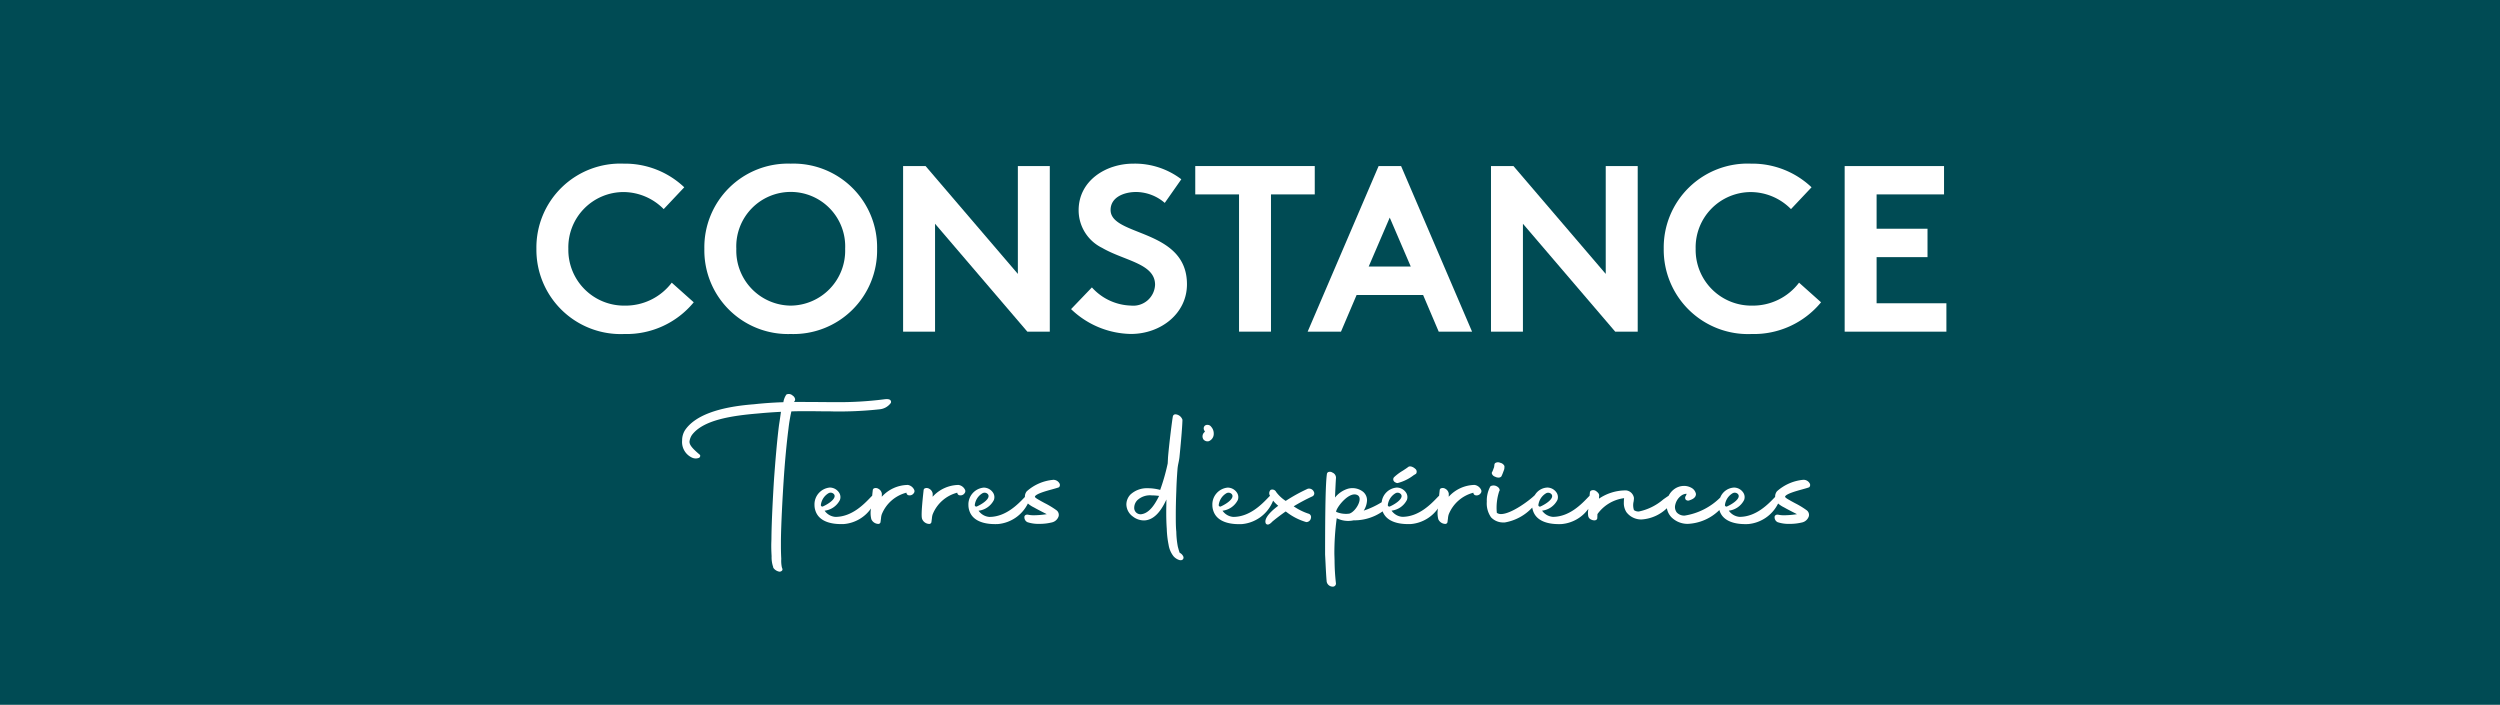<svg xmlns="http://www.w3.org/2000/svg" xmlns:xlink="http://www.w3.org/1999/xlink" width="274.977" height="77.518" viewBox="0 0 274.977 77.518"><defs><clipPath id="a"><rect width="155.087" height="46.526" fill="none"></rect></clipPath></defs><g transform="translate(-823 -383)"><rect width="274.977" height="77.518" transform="translate(823 383)" fill="#004b54"></rect><g transform="translate(882 401)"><g transform="translate(0 0)" clip-path="url(#a)"><path d="M28.63,21.022a41.216,41.216,0,0,0,5.163-.233,1.723,1.723,0,0,0,1.244-.695.278.278,0,0,0-.027-.286c-.1-.135-.332-.172-.715-.117A38.634,38.634,0,0,1,28.941,20q-.963,0-1.915-.011c-.631,0-1.26-.008-1.89-.008H24.4a.435.435,0,0,1,.036-.074.283.283,0,0,0,.076-.229.587.587,0,0,0-.271-.4.617.617,0,0,0-.653-.131.154.154,0,0,0-.049.038,1.994,1.994,0,0,0-.317.822c-1.137.038-2.206.114-3.263.229-3.942.305-6.484,1.263-7.557,2.848a2.1,2.1,0,0,0-.318,1.138,1.887,1.887,0,0,0,1.131,1.9.966.966,0,0,0,.739,0,.282.282,0,0,0,.122-.2.166.166,0,0,0-.056-.145c-.833-.7-1.127-1.073-1.127-1.428a1.711,1.711,0,0,1,.26-.72c1.224-1.665,4.368-2.138,7.282-2.381.794-.077,1.536-.131,2.519-.183-.065.491-.134.972-.21,1.438-.232,1.8-.412,4.081-.545,5.874-.121,1.875-.271,4.7-.29,6.475,0,.168-.005.337-.011.5s-.009.308-.009.451c0,.426.019.806.038,1.153a3.2,3.2,0,0,0,.175,1.182.162.162,0,0,0,.025.1,1.012,1.012,0,0,0,.641.406.348.348,0,0,0,.325-.143.228.228,0,0,0,0-.22l-.04-.117a3.518,3.518,0,0,1-.064-.913c-.019-.379-.038-.844-.038-1.41v-.639c.021-1.769.17-4.584.292-6.455.135-2.123.329-4.2.542-5.854a17.879,17.879,0,0,1,.316-1.877h.092c.541-.02,1.131-.02,1.7-.02.444,0,.9.005,1.353.011s.926.009,1.385.009" transform="translate(3.943 6.231)" fill="#fff"></path><path d="M23.922,29.029A.166.166,0,0,1,23.836,29a.159.159,0,0,1-.076-.131,1.737,1.737,0,0,1,.855-1.316.479.479,0,0,1,.565.089.323.323,0,0,1,.089.3c-.068.371-.692.805-1.281,1.072a.146.146,0,0,1-.066.015m9.384-2.379a3.92,3.92,0,0,0-2.844,1.3l.009-.326a.726.726,0,0,0-.381-.552.535.535,0,0,0-.5-.04.253.253,0,0,0-.121.212c-.025.218-.045.414-.065.6A1.339,1.339,0,0,0,29.24,28c-.722.756-2.065,2.163-3.882,2.163a1.591,1.591,0,0,1-1.184-.682A2.171,2.171,0,0,0,25.858,28.3a.9.9,0,0,0-.118-.845,1.233,1.233,0,0,0-.991-.52,1.857,1.857,0,0,0-1.688,1.928,1.926,1.926,0,0,0,.1.613c.4,1.247,1.822,1.479,2.829,1.479.121,0,.236,0,.344-.008a4.056,4.056,0,0,0,2.942-1.71,2.82,2.82,0,0,0,.037,1.182.863.863,0,0,0,.743.515.417.417,0,0,0,.058,0,.248.248,0,0,0,.216-.253c.021-.151.037-.269.049-.366a1.774,1.774,0,0,1,.078-.423A4,4,0,0,1,33.174,27.5a.294.294,0,0,0,.183.269.544.544,0,0,0,.626-.218.348.348,0,0,0,.049-.355.946.946,0,0,0-.727-.552" transform="translate(7.526 8.69)" fill="#fff"></path><path d="M36,26.649a3.92,3.92,0,0,0-2.844,1.3l.009-.326a.726.726,0,0,0-.381-.552.535.535,0,0,0-.5-.04.253.253,0,0,0-.121.212c-.289,2.6-.228,3.007-.151,3.178a.863.863,0,0,0,.743.515.417.417,0,0,0,.058,0,.248.248,0,0,0,.216-.253c.021-.151.037-.269.049-.366a1.846,1.846,0,0,1,.078-.423A3.994,3.994,0,0,1,35.868,27.5a.293.293,0,0,0,.182.269.544.544,0,0,0,.626-.218.348.348,0,0,0,.049-.355A.943.943,0,0,0,36,26.649" transform="translate(10.425 8.69)" fill="#fff"></path><path d="M36.687,29.163a.158.158,0,0,1-.085-.024.164.164,0,0,1-.077-.131,1.733,1.733,0,0,1,.857-1.316.481.481,0,0,1,.565.088.326.326,0,0,1,.088.3c-.068.371-.692.806-1.281,1.073a.166.166,0,0,1-.066.015m8.442-2.943a5.025,5.025,0,0,0-2.891,1.263.932.932,0,0,0-.2.618l-.031.032c-.722.756-2.065,2.163-3.882,2.163a1.59,1.59,0,0,1-1.183-.682,2.177,2.177,0,0,0,1.684-1.178.893.893,0,0,0-.119-.844,1.232,1.232,0,0,0-.991-.52A1.856,1.856,0,0,0,35.826,29a1.97,1.97,0,0,0,.1.613c.4,1.245,1.822,1.479,2.829,1.479.122,0,.236,0,.344-.008a4.074,4.074,0,0,0,3.261-2.245l.007-.016a3.01,3.01,0,0,0,.641.422c.077.041.157.084.236.13.253.139.654.345,1.039.541l.16.082a9.577,9.577,0,0,1-1.413.122,2.881,2.881,0,0,1-.6-.054c-.322-.074-.418.117-.439.176a.594.594,0,0,0,.324.637,3.823,3.823,0,0,0,1.3.186,5.581,5.581,0,0,0,1.4-.162,1.008,1.008,0,0,0,.737-.688.635.635,0,0,0-.232-.642,9.4,9.4,0,0,0-1.3-.789l-.426-.232c-.06-.036-.122-.072-.183-.106-.216-.123-.512-.293-.468-.391.127-.3,1.215-.6,1.866-.78.28-.078.545-.151.736-.218a.16.16,0,0,0,.073-.052.357.357,0,0,0,.012-.411.778.778,0,0,0-.7-.374" transform="translate(11.691 8.555)" fill="#fff"></path><path d="M52.505,29.8c-.409.816-1.029,1.883-1.98,1.98a.728.728,0,0,1-.505-.175.7.7,0,0,1-.232-.562,1.2,1.2,0,0,1,.349-.816,2.036,2.036,0,0,1,1.592-.524,6,6,0,0,1,.8.058Zm2.285,6.223,0,0a4.544,4.544,0,0,1-.143-.456l-.058-.207a9.662,9.662,0,0,1-.172-1.653c-.057-.554-.057-1.154-.057-1.788,0-.875.02-1.781.058-2.7.021-.788.064-1.547.135-2.46a5.25,5.25,0,0,1,.1-.615c.045-.219.09-.446.11-.639.1-.963.312-3.227.33-4.116a.875.875,0,0,0-.737-.6.285.285,0,0,0-.32.239h0c-.078.377-.418,3.118-.531,4.487l-.034.671a22.081,22.081,0,0,1-.83,2.917l-.02-.008a5.085,5.085,0,0,0-1.341-.18,2.653,2.653,0,0,0-1.9.688,1.593,1.593,0,0,0-.455,1.1,1.68,1.68,0,0,0,.726,1.334,1.982,1.982,0,0,0,1.288.419h0c.928-.066,1.714-.82,2.389-2.3,0,.225-.005.454-.009.68-.005.263-.009.524-.009.775,0,.637.019,1.235.058,1.771a10.282,10.282,0,0,0,.2,1.752,2.7,2.7,0,0,0,.542,1.263,1.421,1.421,0,0,0,.655.422.735.735,0,0,0,.127.012.315.315,0,0,0,.255-.1.305.305,0,0,0,.034-.316.841.841,0,0,0-.393-.4" transform="translate(15.966 6.785)" fill="#fff"></path><path d="M56.2,21.879a.478.478,0,0,0-.332-.21.459.459,0,0,0-.355.073.4.4,0,0,0-.138.264.5.5,0,0,0,.127.363l.012.012c-.02.029-.046.065-.068.093a.608.608,0,0,0-.107.781.574.574,0,0,0,.443.221.629.629,0,0,0,.16-.021.866.866,0,0,0,.535-.85,1.09,1.09,0,0,0-.277-.727" transform="translate(18.023 7.069)" fill="#fff"></path><path d="M56.916,28.952a.158.158,0,0,1-.085-.024.164.164,0,0,1-.077-.131,1.735,1.735,0,0,1,.857-1.316.481.481,0,0,1,.565.088.33.33,0,0,1,.088.3c-.068.37-.692.805-1.281,1.072a.166.166,0,0,1-.066.015m9.623-1.96a18.356,18.356,0,0,0-2.417,1.333,4.021,4.021,0,0,1-1.053-.984.464.464,0,0,0-.58-.236.163.163,0,0,0-.057.037.53.53,0,0,0-.033.627,1.476,1.476,0,0,0-.164.153c-.722.756-2.064,2.163-3.882,2.163a1.59,1.59,0,0,1-1.183-.682,2.176,2.176,0,0,0,1.684-1.176.9.9,0,0,0-.119-.845,1.232,1.232,0,0,0-.991-.52,1.858,1.858,0,0,0-1.688,1.928,1.964,1.964,0,0,0,.1.613c.4,1.245,1.822,1.479,2.829,1.479.122,0,.237,0,.344-.008a4.074,4.074,0,0,0,3.261-2.245,3.388,3.388,0,0,0,.146-.332,3.986,3.986,0,0,0,.565.565c-.477.35-1.641,1.288-1.374,1.931a.149.149,0,0,0,.042.06.261.261,0,0,0,.179.072c.179,0,.361-.178.481-.3a.9.9,0,0,1,.111-.1c.371-.3.8-.635,1.377-1.039l.089.058a6.474,6.474,0,0,0,2.177,1.111A.521.521,0,0,0,66.9,30.2a.387.387,0,0,0-.3-.476,6.424,6.424,0,0,1-1.6-.8,20.507,20.507,0,0,1,2.035-1.084.361.361,0,0,0,.191-.5.576.576,0,0,0-.691-.344" transform="translate(18.293 8.766)" fill="#fff"></path><path d="M71.25,26.839a.448.448,0,0,0,.289.1,4.829,4.829,0,0,0,1.755-.858l.236-.143a.127.127,0,0,0,.049-.046.4.4,0,0,0-.118-.533c-.183-.171-.546-.351-.759-.188-.123.1-.351.251-.593.407a5.4,5.4,0,0,0-.934.691.345.345,0,0,0-.118.275.367.367,0,0,0,.192.3" transform="translate(23.188 8.192)" fill="#fff"></path><path d="M72.463,29.38a.166.166,0,0,1-.086-.024.159.159,0,0,1-.076-.131,1.737,1.737,0,0,1,.855-1.316.479.479,0,0,1,.565.089.323.323,0,0,1,.089.3c-.068.371-.692.805-1.281,1.072a.146.146,0,0,1-.066.015m-4.389.771a2.728,2.728,0,0,1-1.456-.195V29.9c.117-.542,1.5-2.271,2.37-1.767.621.37-.233,1.825-.914,2.02M81.847,27A3.92,3.92,0,0,0,79,28.3l.009-.326a.726.726,0,0,0-.381-.552.535.535,0,0,0-.5-.04.253.253,0,0,0-.121.212c-.025.218-.045.414-.065.6a1.338,1.338,0,0,0-.163.151c-.722.756-2.065,2.163-3.882,2.163a1.589,1.589,0,0,1-1.184-.682A2.171,2.171,0,0,0,74.4,28.654a.891.891,0,0,0-.118-.845,1.233,1.233,0,0,0-.991-.52A1.809,1.809,0,0,0,71.628,28.9a9.4,9.4,0,0,1-1.979.927A2.253,2.253,0,0,0,70,28.869a1.206,1.206,0,0,0-.411-1.11,1.894,1.894,0,0,0-1.655-.347,2.907,2.907,0,0,0-1.442.975c.045-1.024.08-1.769.111-2.174a.618.618,0,0,0-.393-.572.5.5,0,0,0-.456-.056.271.271,0,0,0-.151.212c-.138.962-.2,3.6-.2,8.837v.009c.016.313.032.634.048.95.037.757.072,1.471.127,2.048a.677.677,0,0,0,.657.546h.012a.339.339,0,0,0,.351-.353,22.786,22.786,0,0,1-.153-2.5c-.007-.237-.013-.48-.021-.714a28.523,28.523,0,0,1,.259-3.959,2.794,2.794,0,0,0,1.853.233h.069a5.417,5.417,0,0,0,3.126-.987c.435,1.176,1.813,1.4,2.8,1.4.121,0,.236,0,.344-.008a4.056,4.056,0,0,0,2.942-1.71,2.82,2.82,0,0,0,.037,1.182.863.863,0,0,0,.741.515.423.423,0,0,0,.06,0,.248.248,0,0,0,.216-.253c.021-.151.037-.269.049-.366A1.774,1.774,0,0,1,79,30.242a4,4,0,0,1,2.712-2.386.294.294,0,0,0,.183.269.544.544,0,0,0,.626-.218.348.348,0,0,0,.049-.355A.946.946,0,0,0,81.847,27" transform="translate(21.345 8.338)" fill="#fff"></path><path d="M79.6,26.354a.772.772,0,0,0,.361.093.4.4,0,0,0,.324-.131,5.037,5.037,0,0,0,.221-.538l.036-.094a.871.871,0,0,0,.076-.379.273.273,0,0,0-.029-.188.672.672,0,0,0-.442-.3.578.578,0,0,0-.512.015.244.244,0,0,0-.117.192l-.036.272-.049.131c-.036.1-.107.292-.137.354a.25.25,0,0,0-.062.216.523.523,0,0,0,.366.354" transform="translate(25.855 8.083)" fill="#fff"></path><path d="M105.17,29.163a.159.159,0,0,1-.086-.024.164.164,0,0,1-.077-.131,1.738,1.738,0,0,1,.857-1.316.481.481,0,0,1,.565.088.33.33,0,0,1,.088.3c-.068.37-.692.805-1.281,1.072a.165.165,0,0,1-.065.015m-20.521,0a.167.167,0,0,1-.088-.024.171.171,0,0,1-.077-.131,1.745,1.745,0,0,1,.857-1.316.481.481,0,0,1,.565.088.327.327,0,0,1,.089.3c-.068.37-.692.805-1.281,1.072a.165.165,0,0,1-.065.015M113.5,27.274c.28-.077.544-.15.735-.218a.16.16,0,0,0,.073-.052.353.353,0,0,0,.012-.41.775.775,0,0,0-.7-.375,5.029,5.029,0,0,0-2.891,1.263.932.932,0,0,0-.2.618l-.031.032c-.722.756-2.064,2.163-3.881,2.163a1.593,1.593,0,0,1-1.184-.682,2.173,2.173,0,0,0,1.684-1.176.892.892,0,0,0-.119-.845,1.229,1.229,0,0,0-.989-.52,1.728,1.728,0,0,0-1.519,1.1,7.131,7.131,0,0,1-3.9,1.982,1.108,1.108,0,0,1-.885-.35.986.986,0,0,1-.157-.853,1.705,1.705,0,0,1,.695-1.019,1.006,1.006,0,0,1,.538-.175h.013a1.167,1.167,0,0,1-.092.228.347.347,0,0,0,0,.423.373.373,0,0,0,.424.06c.19-.064.695-.231.694-.694a.982.982,0,0,0-.532-.69,1.661,1.661,0,0,0-.794-.194,1.839,1.839,0,0,0-1.153.426,2.053,2.053,0,0,0-.528.659c-.16.1-.359.24-.593.406a5.979,5.979,0,0,1-2.679,1.324A.836.836,0,0,1,95,29.55a1.73,1.73,0,0,1-.034-.954A3.253,3.253,0,0,0,95,28.224a.98.98,0,0,0-.865-.84,5.264,5.264,0,0,0-2.983.91l.019-.314c.048-.275-.338-.525-.409-.566a.546.546,0,0,0-.492,0,.258.258,0,0,0-.117.21l-.037.362a1.7,1.7,0,0,0-.154.145c-.722.756-2.065,2.163-3.881,2.163a1.6,1.6,0,0,1-1.186-.682,2.174,2.174,0,0,0,1.686-1.176.9.9,0,0,0-.119-.845,1.231,1.231,0,0,0-.989-.52A1.677,1.677,0,0,0,84.1,27.9c-.577.577-2.593,2.086-3.727,2.086a.777.777,0,0,1-.455-.133,5.815,5.815,0,0,1,.259-2.368.19.19,0,0,0,.045-.084c.038-.192-.141-.414-.431-.519a.752.752,0,0,0-.531.023.255.255,0,0,0-.1.125,3.241,3.241,0,0,0-.345,1.6,2.651,2.651,0,0,0,.471,1.719,1.829,1.829,0,0,0,1.4.561l.107,0a5.356,5.356,0,0,0,3.02-1.637,2.051,2.051,0,0,0,.082.341c.4,1.245,1.822,1.479,2.828,1.479.122,0,.236,0,.344-.008a4.046,4.046,0,0,0,2.913-1.669l-.015.146a2.056,2.056,0,0,0,0,.614.531.531,0,0,0,.333.419.818.818,0,0,0,.345.086.375.375,0,0,0,.212-.057.251.251,0,0,0,.114-.219l.016-.415a4.285,4.285,0,0,1,2.933-1.752,3.625,3.625,0,0,0-.03.471,1.847,1.847,0,0,0,.28,1.064,2.034,2.034,0,0,0,1.669.808,4.407,4.407,0,0,0,2.783-1.235,1.9,1.9,0,0,0,.5.991,2.519,2.519,0,0,0,1.806.728h0a5.274,5.274,0,0,0,3.47-1.524.739.739,0,0,0,.019.073c.4,1.245,1.821,1.479,2.828,1.479.122,0,.236,0,.344-.008a4.072,4.072,0,0,0,3.261-2.244l.008-.017a2.951,2.951,0,0,0,.639.422c.077.041.157.085.236.131.253.138.653.344,1.036.538l.163.084a9.562,9.562,0,0,1-1.413.122,2.881,2.881,0,0,1-.6-.054c-.322-.074-.416.117-.439.176a.594.594,0,0,0,.324.637,3.823,3.823,0,0,0,1.3.186,5.64,5.64,0,0,0,1.4-.16,1.012,1.012,0,0,0,.737-.69.633.633,0,0,0-.232-.641,9.237,9.237,0,0,0-1.3-.79l-.426-.232-.182-.106c-.218-.123-.513-.293-.472-.391.129-.3,1.218-.6,1.869-.78" transform="translate(25.72 8.555)" fill="#fff"></path><path d="M3.513,9.369a6.128,6.128,0,0,0,6.219,6.246,6.372,6.372,0,0,0,5.154-2.524l2.419,2.159a9.575,9.575,0,0,1-7.652,3.488A9.272,9.272,0,0,1,0,9.369,9.228,9.228,0,0,1,9.6,0a9.472,9.472,0,0,1,6.662,2.6L14,5A6.243,6.243,0,0,0,9.577,3.124,6.079,6.079,0,0,0,3.513,9.369" transform="translate(0 0)" fill="#fff"></path><path d="M23.428,15.615a6.046,6.046,0,0,0,5.986-6.246,5.991,5.991,0,1,0-11.97,0,6.045,6.045,0,0,0,5.984,6.246M23.428,0a9.2,9.2,0,0,1,9.5,9.369,9.2,9.2,0,0,1-9.5,9.368,9.2,9.2,0,0,1-9.5-9.368A9.2,9.2,0,0,1,23.428,0" transform="translate(4.545 0)" fill="#fff"></path><path d="M30.409.2h2.472L43.031,12.063V.2h3.513V18.414H44.072L33.923,6.546V18.414H30.409Z" transform="translate(9.924 0.064)" fill="#fff"></path><path d="M46.63,13.611a6,6,0,0,0,4.293,2,2.4,2.4,0,0,0,2.655-2.291c0-2.342-3.383-2.629-5.831-4.06a4.6,4.6,0,0,1-2.576-4.137C45.172,1.874,48.164,0,51.183,0a8.435,8.435,0,0,1,5.283,1.718l-1.821,2.6a4.877,4.877,0,0,0-3.149-1.2c-1.328,0-2.81.572-2.81,1.978,0,2.94,8.4,2.029,8.4,8.172,0,3.227-2.887,5.464-6.167,5.464A9.718,9.718,0,0,1,44.339,16Z" transform="translate(14.469 0)" fill="#fff"></path><path d="M67.781.2V3.319H62.966V18.414H59.453V3.319H54.638V.2Z" transform="translate(17.83 0.064)" fill="#fff"></path><path d="M70.671,11.256H75.3L72.986,5.869Zm-6.713,7.157L71.763.2h2.472l7.807,18.217H78.374L76.656,14.38H69.343l-1.718,4.033Z" transform="translate(20.872 0.064)" fill="#fff"></path><path d="M79.162.2h2.472L91.783,12.063V.2H95.3V18.414H92.824L82.675,6.546V18.414H79.162Z" transform="translate(25.833 0.064)" fill="#fff"></path><path d="M97,9.369a6.128,6.128,0,0,0,6.22,6.246,6.372,6.372,0,0,0,5.153-2.524l2.419,2.159a9.574,9.574,0,0,1-7.65,3.488,9.271,9.271,0,0,1-9.654-9.369A9.227,9.227,0,0,1,103.085,0a9.472,9.472,0,0,1,6.662,2.6L107.485,5a6.246,6.246,0,0,0-4.425-1.874A6.079,6.079,0,0,0,97,9.369" transform="translate(30.507 0)" fill="#fff"></path><path d="M112.005,3.32V7.093h5.6v3.124h-5.6v5.075h7.677v3.122h-11.19V.2h10.93V3.32Z" transform="translate(35.404 0.064)" fill="#fff"></path></g></g></g></svg>